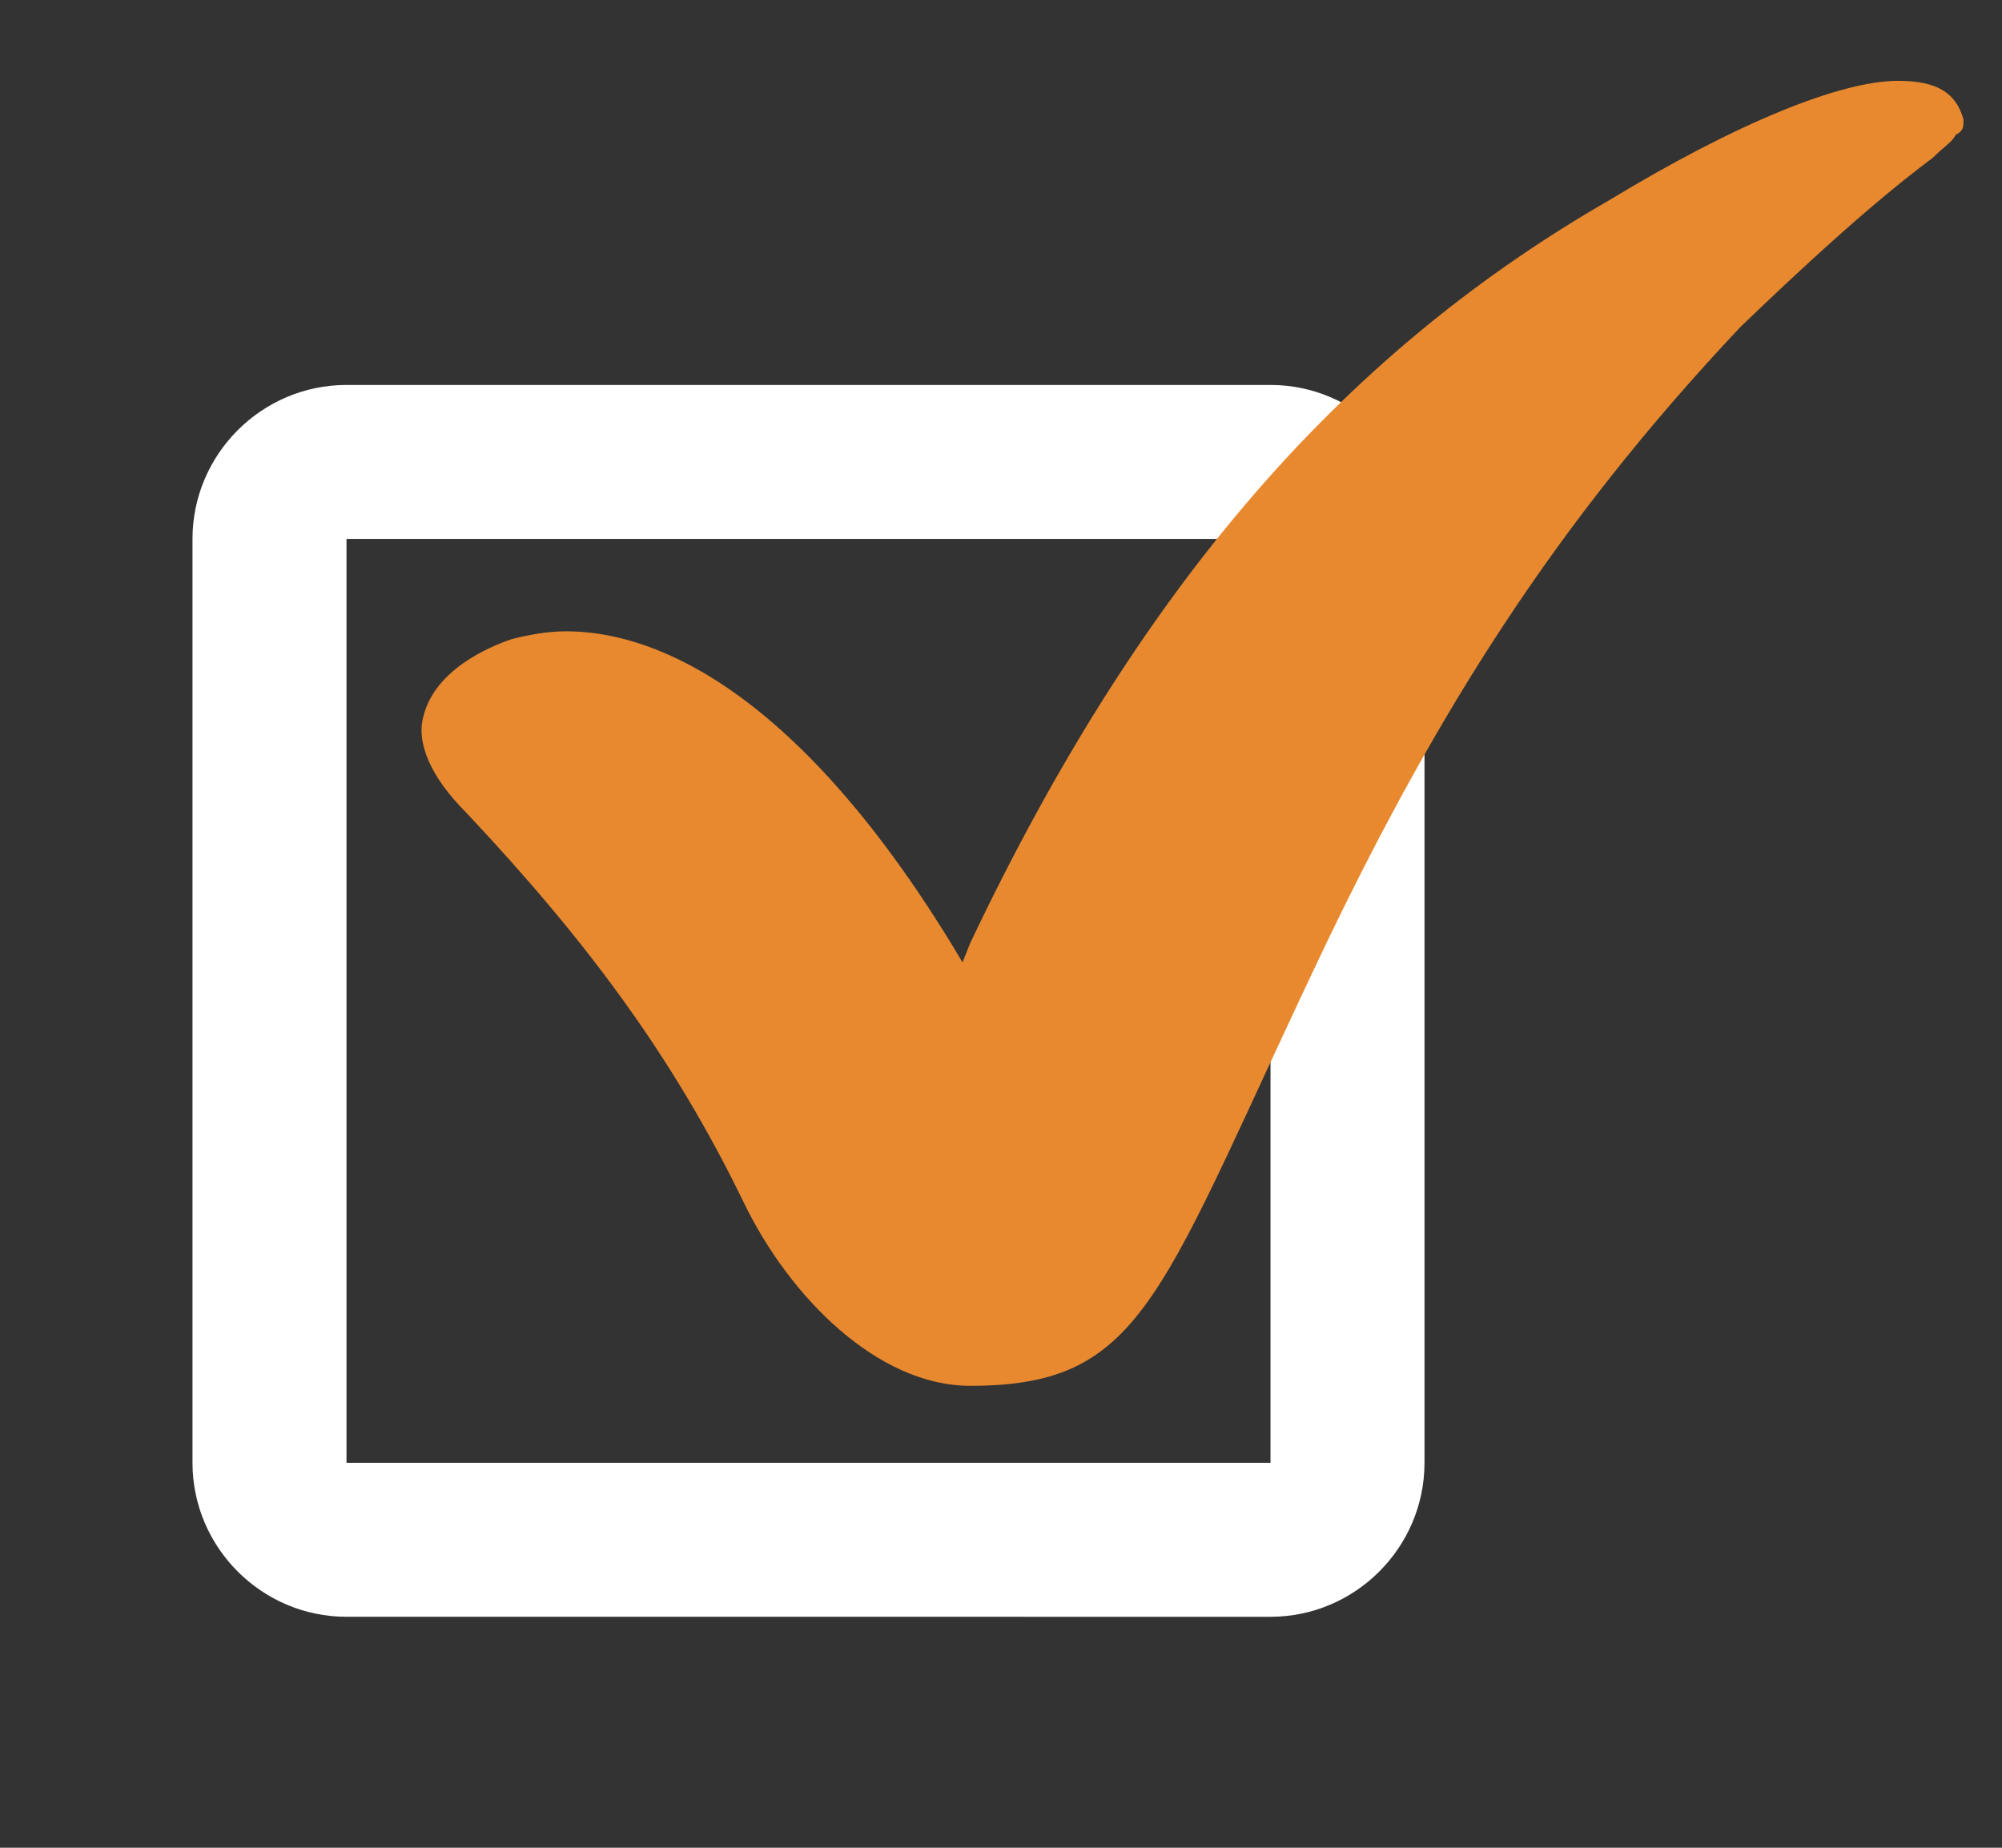 <?xml version="1.0" encoding="utf-8"?>
<!-- Generator: Adobe Illustrator 27.5.0, SVG Export Plug-In . SVG Version: 6.00 Build 0)  -->
<svg version="1.1" id="icon-check_00000074401323480555667560000007311544539162740897_"
	 xmlns="http://www.w3.org/2000/svg" xmlns:xlink="http://www.w3.org/1999/xlink" x="0px" y="0px" viewBox="0 0 52 48"
	 style="enable-background:new 0 0 52 48;" xml:space="preserve">
<rect x="0" y="0" width="52" height="48" fill="#333333" stroke="none"/>
<style type="text/css">
	.st0{fill:none;}
	.st1{fill:#FFFFFF;}
	.st2{fill-rule:evenodd;clip-rule:evenodd;fill:#E8892F;}
</style>
<rect id="bounds" class="st0" width="52" height="48"/>
<path id="Rectangle" class="st1" d="M33,10c2.2,0,4,1.8,4,4v24c0,2.2-1.8,4-4,4H9c-2.2,0-4-1.8-4-4V14c0-2.2,1.8-4,4-4H33z M33,14H9
	v24h24V14z"/>
<path id="Fill-1" class="st2" d="M19.3,31.2c1.2,2.5,3.5,4.8,5.9,4.8l0,0c4.6,0,4.9-2.4,9.3-11.6c2.8-5.8,5.8-10.7,10.7-15.9l0,0
	c2.8-2.7,4.2-3.8,5-4.4c0.3-0.3,0.5-0.4,0.6-0.6C51,3.4,51,3.3,51,3.1l0,0l0,0c-0.2-0.7-0.7-1-1.7-1c-1.5,0-4.2,1.1-7.5,3.1
	c-6.6,3.8-12,9.6-16.6,19.3L25,25l-0.3-0.5c-4.6-7.5-8.5-8.1-10-8.1c-0.5,0-1,0.1-1.4,0.2c-0.6,0.2-2,0.8-2.3,2
	c-0.2,0.7,0.2,1.6,1.1,2.5C15.3,24.5,17.5,27.5,19.3,31.2"/>
</svg>
